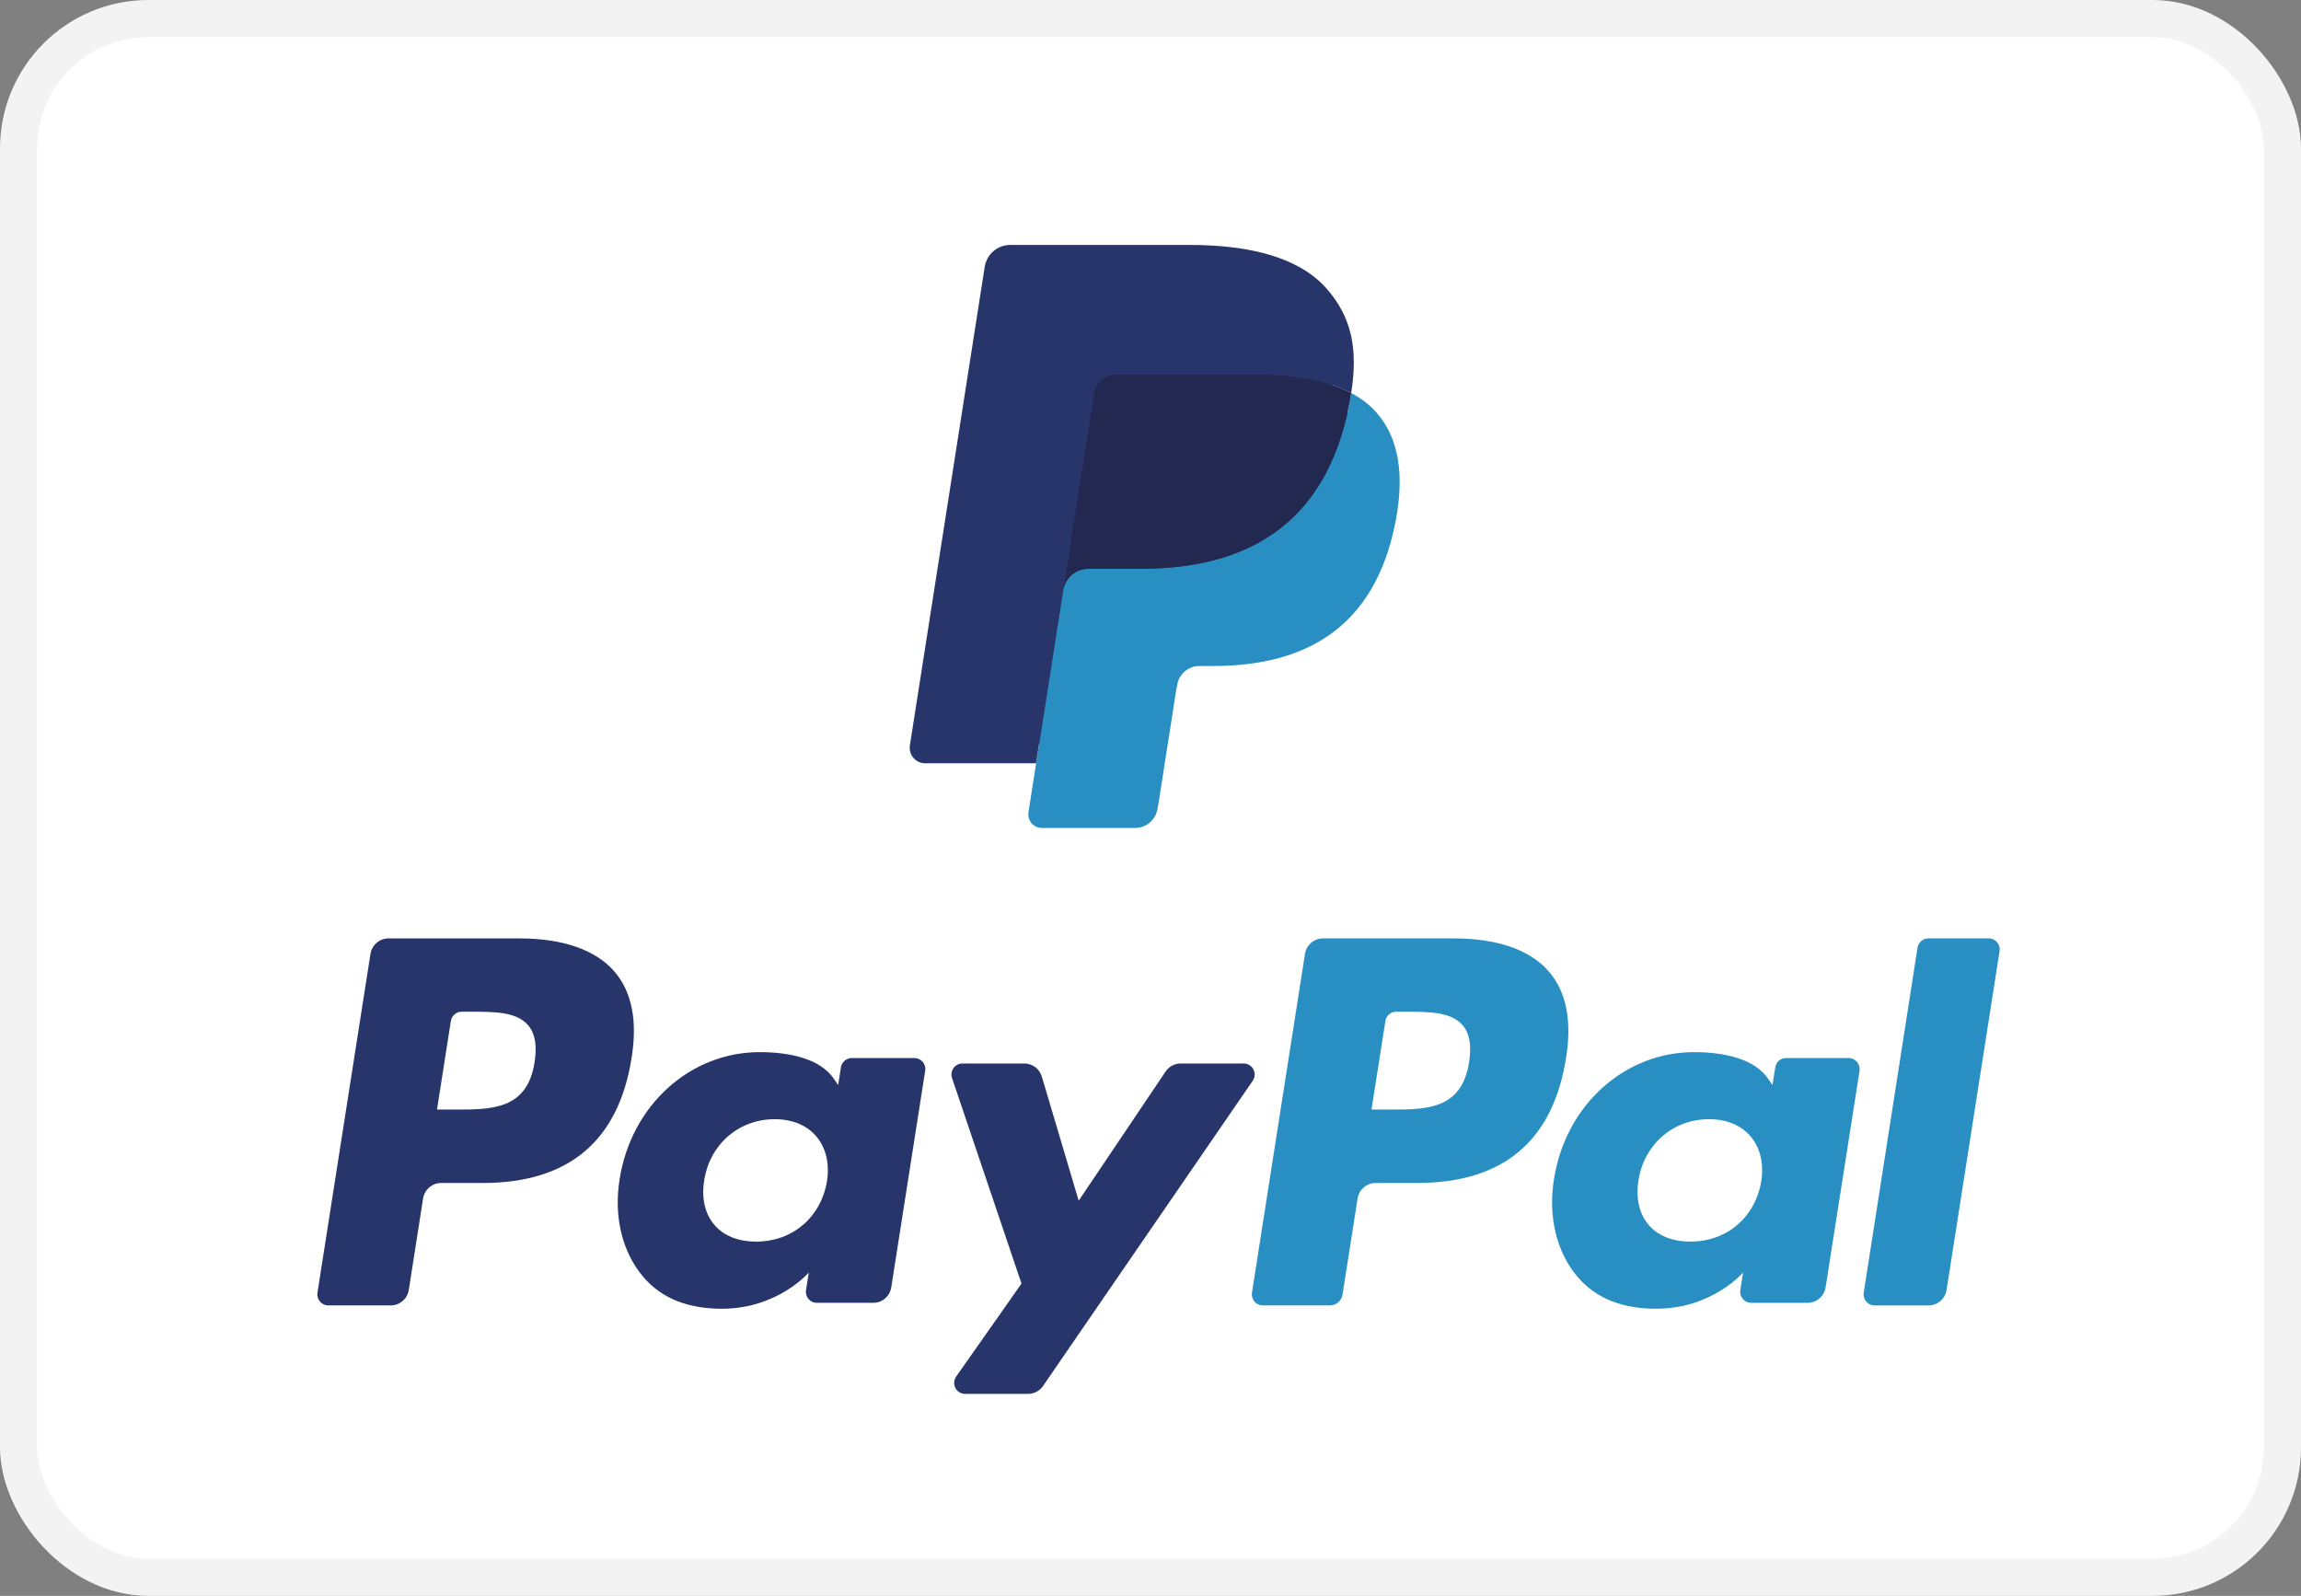 <svg width="62" height="43" viewBox="0 0 62 43" fill="none" xmlns="http://www.w3.org/2000/svg">
<rect x="0" y="0" width="62" height="43" fill="#808080" stroke="none"/>
<rect x="0.5" y="0.5" width="61" height="42" rx="3.5" fill="white" stroke="#F3F3F3"/>
<path fill-rule="evenodd" clip-rule="evenodd" d="M28.261 21.775L28.531 20.046L27.93 20.032H25.059L27.054 7.272C27.06 7.234 27.08 7.198 27.11 7.172C27.139 7.147 27.177 7.133 27.216 7.133H32.057C33.665 7.133 34.774 7.47 35.353 8.136C35.624 8.448 35.797 8.775 35.881 9.134C35.969 9.511 35.97 9.961 35.885 10.51L35.878 10.55V10.902L36.15 11.057C36.379 11.18 36.56 11.319 36.7 11.48C36.932 11.747 37.082 12.086 37.145 12.489C37.211 12.902 37.189 13.395 37.082 13.952C36.958 14.594 36.758 15.152 36.487 15.609C36.239 16.03 35.922 16.38 35.545 16.65C35.186 16.907 34.759 17.103 34.277 17.227C33.809 17.35 33.276 17.412 32.691 17.412H32.314C32.045 17.412 31.783 17.51 31.578 17.686C31.372 17.865 31.236 18.109 31.194 18.377L31.166 18.532L30.689 21.58L30.667 21.692C30.661 21.727 30.651 21.745 30.637 21.757C30.624 21.768 30.605 21.775 30.587 21.775H28.261" fill="#28356A"/>
<path fill-rule="evenodd" clip-rule="evenodd" d="M36.409 10.591C36.395 10.684 36.378 10.779 36.359 10.877C35.721 14.183 33.537 15.325 30.747 15.325H29.326C28.985 15.325 28.698 15.575 28.645 15.914L27.712 21.884C27.677 22.107 27.847 22.308 28.07 22.308H30.59C30.888 22.308 31.141 22.089 31.188 21.793L31.213 21.663L31.687 18.628L31.718 18.461C31.764 18.163 32.018 17.945 32.316 17.945H32.693C35.134 17.945 37.045 16.945 37.603 14.053C37.837 12.845 37.716 11.836 37.098 11.127C36.912 10.913 36.68 10.735 36.409 10.591" fill="#298FC2"/>
<path fill-rule="evenodd" clip-rule="evenodd" d="M35.741 10.322C35.643 10.293 35.543 10.268 35.439 10.244C35.336 10.221 35.229 10.201 35.12 10.183C34.737 10.121 34.317 10.091 33.868 10.091H30.073C29.98 10.091 29.891 10.112 29.811 10.151C29.636 10.236 29.506 10.403 29.475 10.607L28.668 15.764L28.645 15.914C28.698 15.575 28.985 15.325 29.326 15.325H30.747C33.536 15.325 35.721 14.182 36.359 10.877C36.378 10.779 36.394 10.684 36.409 10.591C36.247 10.504 36.072 10.43 35.884 10.367C35.837 10.352 35.789 10.337 35.741 10.322" fill="#22284F"/>
<path fill-rule="evenodd" clip-rule="evenodd" d="M29.474 10.607C29.505 10.403 29.635 10.236 29.81 10.152C29.89 10.113 29.979 10.092 30.072 10.092H33.867C34.316 10.092 34.736 10.121 35.119 10.184C35.228 10.201 35.334 10.222 35.438 10.245C35.541 10.268 35.642 10.294 35.74 10.323C35.788 10.337 35.836 10.352 35.883 10.367C36.072 10.43 36.247 10.505 36.408 10.591C36.598 9.369 36.407 8.537 35.752 7.784C35.029 6.955 33.726 6.6 32.059 6.6H27.217C26.877 6.6 26.586 6.85 26.533 7.19L24.517 20.081C24.477 20.336 24.672 20.566 24.927 20.566H27.916L29.474 10.607" fill="#28356A"/>
<path fill-rule="evenodd" clip-rule="evenodd" d="M13.997 25.285H10.467C10.225 25.285 10.02 25.462 9.982 25.703L8.554 34.831C8.526 35.011 8.664 35.173 8.846 35.173H10.531C10.772 35.173 10.978 34.997 11.015 34.756L11.4 32.293C11.438 32.052 11.644 31.875 11.885 31.875H13.002C15.327 31.875 16.669 30.741 17.02 28.492C17.178 27.508 17.026 26.735 16.57 26.194C16.068 25.599 15.178 25.285 13.997 25.285ZM14.404 28.619C14.211 29.896 13.243 29.896 12.307 29.896H11.775L12.148 27.511C12.171 27.367 12.294 27.26 12.439 27.26H12.683C13.32 27.26 13.922 27.26 14.232 27.627C14.418 27.845 14.475 28.17 14.404 28.619V28.619Z" fill="#28356A"/>
<path fill-rule="evenodd" clip-rule="evenodd" d="M24.64 28.509H22.949C22.805 28.509 22.681 28.615 22.659 28.759L22.584 29.236L22.465 29.063C22.1 28.528 21.284 28.349 20.469 28.349C18.601 28.349 17.006 29.775 16.695 31.777C16.534 32.775 16.763 33.73 17.325 34.396C17.84 35.008 18.577 35.263 19.454 35.263C20.959 35.263 21.793 34.287 21.793 34.287L21.718 34.761C21.69 34.942 21.828 35.104 22.008 35.104H23.531C23.773 35.104 23.977 34.927 24.015 34.686L24.929 28.851C24.958 28.672 24.82 28.509 24.64 28.509ZM22.283 31.827C22.12 32.801 21.354 33.454 20.376 33.454C19.885 33.454 19.493 33.296 19.241 32.995C18.991 32.696 18.896 32.271 18.976 31.797C19.128 30.832 19.907 30.156 20.87 30.156C21.35 30.156 21.74 30.317 21.997 30.621C22.255 30.927 22.357 31.355 22.283 31.827V31.827Z" fill="#28356A"/>
<path fill-rule="evenodd" clip-rule="evenodd" d="M33.512 28.655H31.814C31.651 28.655 31.499 28.736 31.407 28.872L29.065 32.352L28.072 29.008C28.009 28.798 27.818 28.655 27.601 28.655H25.932C25.729 28.655 25.588 28.855 25.652 29.047L27.524 34.585L25.765 37.089C25.626 37.286 25.766 37.557 26.005 37.557H27.701C27.862 37.557 28.013 37.478 28.104 37.345L33.754 29.121C33.889 28.924 33.75 28.655 33.512 28.655" fill="#28356A"/>
<path fill-rule="evenodd" clip-rule="evenodd" d="M39.176 25.285H35.646C35.405 25.285 35.2 25.462 35.162 25.703L33.734 34.831C33.706 35.011 33.844 35.173 34.024 35.173H35.836C36.004 35.173 36.148 35.05 36.174 34.881L36.58 32.293C36.617 32.052 36.823 31.875 37.064 31.875H38.181C40.506 31.875 41.848 30.741 42.199 28.492C42.357 27.508 42.205 26.735 41.748 26.194C41.247 25.599 40.358 25.285 39.176 25.285ZM39.584 28.619C39.391 29.896 38.423 29.896 37.487 29.896H36.955L37.329 27.511C37.351 27.367 37.474 27.26 37.619 27.26H37.863C38.5 27.26 39.102 27.26 39.413 27.627C39.598 27.845 39.654 28.17 39.584 28.619V28.619Z" fill="#298FC2"/>
<path fill-rule="evenodd" clip-rule="evenodd" d="M49.813 28.509H48.124C47.979 28.509 47.855 28.615 47.834 28.759L47.759 29.236L47.64 29.063C47.274 28.528 46.459 28.349 45.644 28.349C43.776 28.349 42.181 29.775 41.871 31.777C41.71 32.775 41.938 33.73 42.5 34.396C43.016 35.008 43.752 35.263 44.629 35.263C46.134 35.263 46.968 34.287 46.968 34.287L46.893 34.761C46.865 34.942 47.003 35.104 47.184 35.104H48.706C48.947 35.104 49.153 34.927 49.191 34.686L50.105 28.851C50.133 28.672 49.994 28.509 49.813 28.509ZM47.457 31.827C47.295 32.801 46.527 33.454 45.55 33.454C45.06 33.454 44.666 33.296 44.415 32.995C44.165 32.696 44.071 32.271 44.149 31.797C44.303 30.832 45.081 30.156 46.044 30.156C46.524 30.156 46.914 30.317 47.171 30.621C47.429 30.927 47.532 31.355 47.457 31.827V31.827Z" fill="#298FC2"/>
<path fill-rule="evenodd" clip-rule="evenodd" d="M51.667 25.536L50.218 34.831C50.19 35.012 50.328 35.174 50.509 35.174H51.965C52.207 35.174 52.413 34.997 52.45 34.756L53.878 25.628C53.907 25.448 53.769 25.285 53.588 25.285H51.958C51.813 25.285 51.69 25.392 51.667 25.536" fill="#298FC2"/>
</svg>
